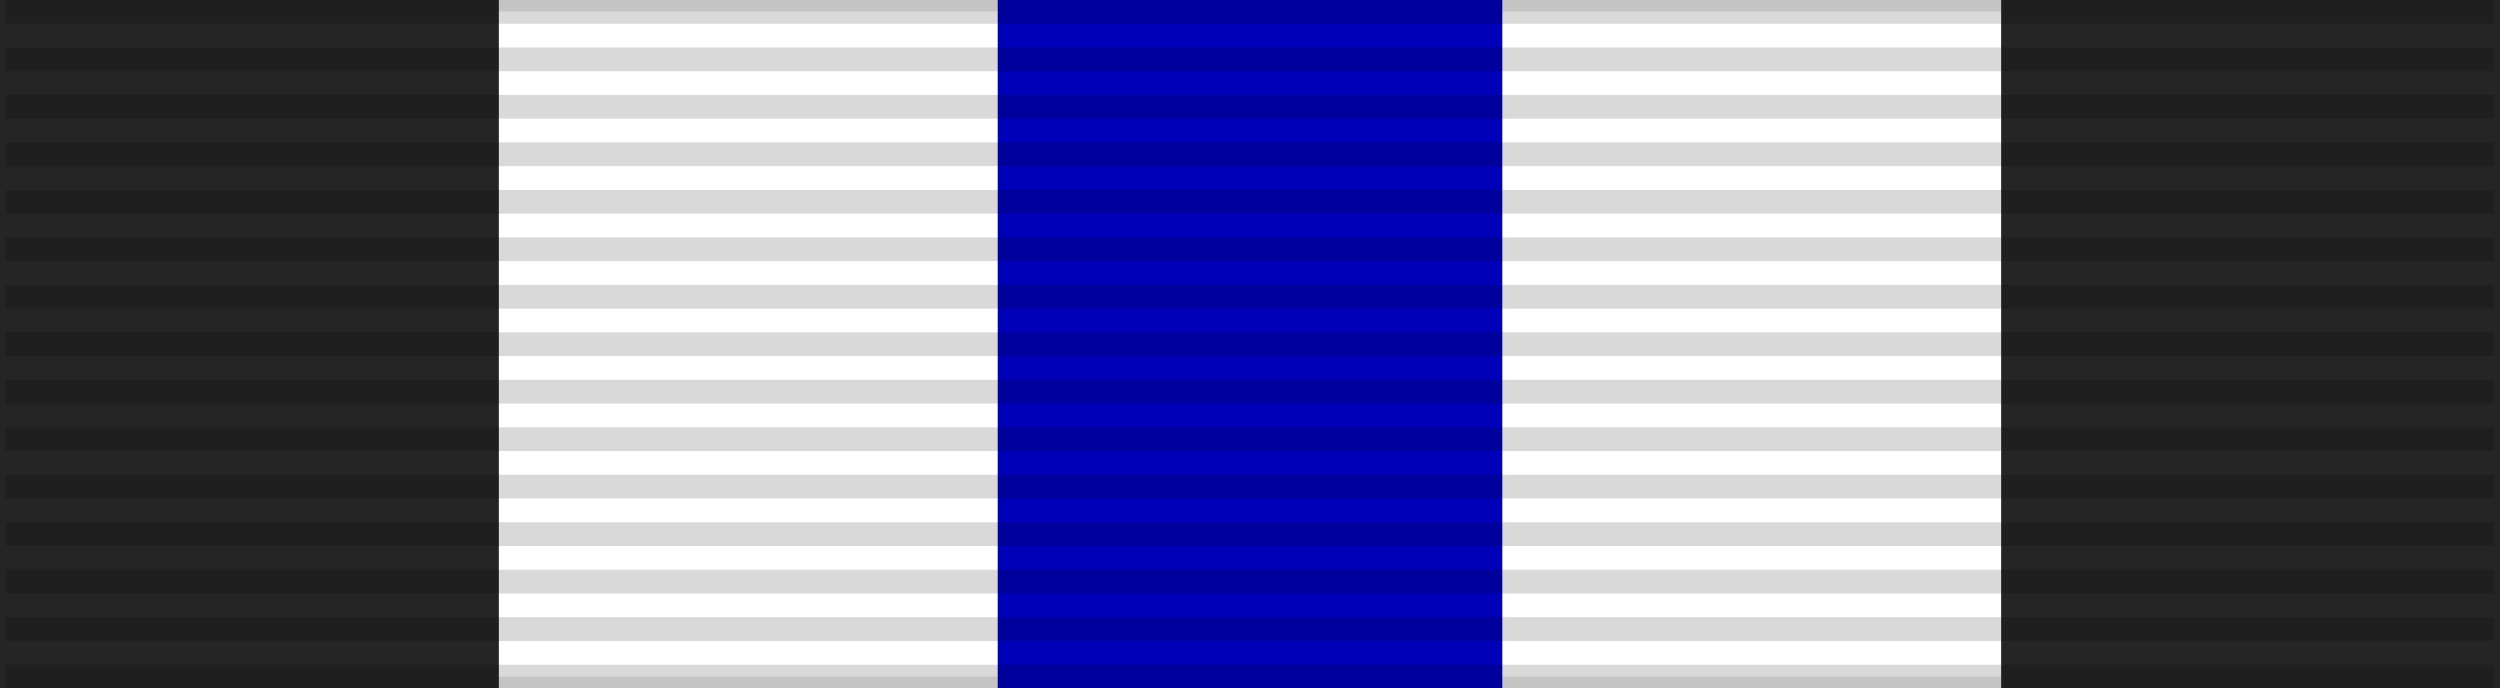 <?xml version="1.0" encoding="UTF-8"?>
<svg xmlns="http://www.w3.org/2000/svg" width="218" height="60">
<rect width="100%" height="100%" fill="#808080" stroke="none"/>
<rect width="218" height="60" style="fill:#FFF;stroke:#000;stroke-width:2;stroke-opacity:0.1"/>
<path d="m0,0h43.5v60h131V0H218V60H0Z" fill="#252525"/>
<rect width="44" height="60" x="87" fill="#0000B9"/>
<path d="m109,0v60" style="stroke:#000;stroke-width:217;stroke-dasharray:2.07;opacity:0.15"/>
</svg>
